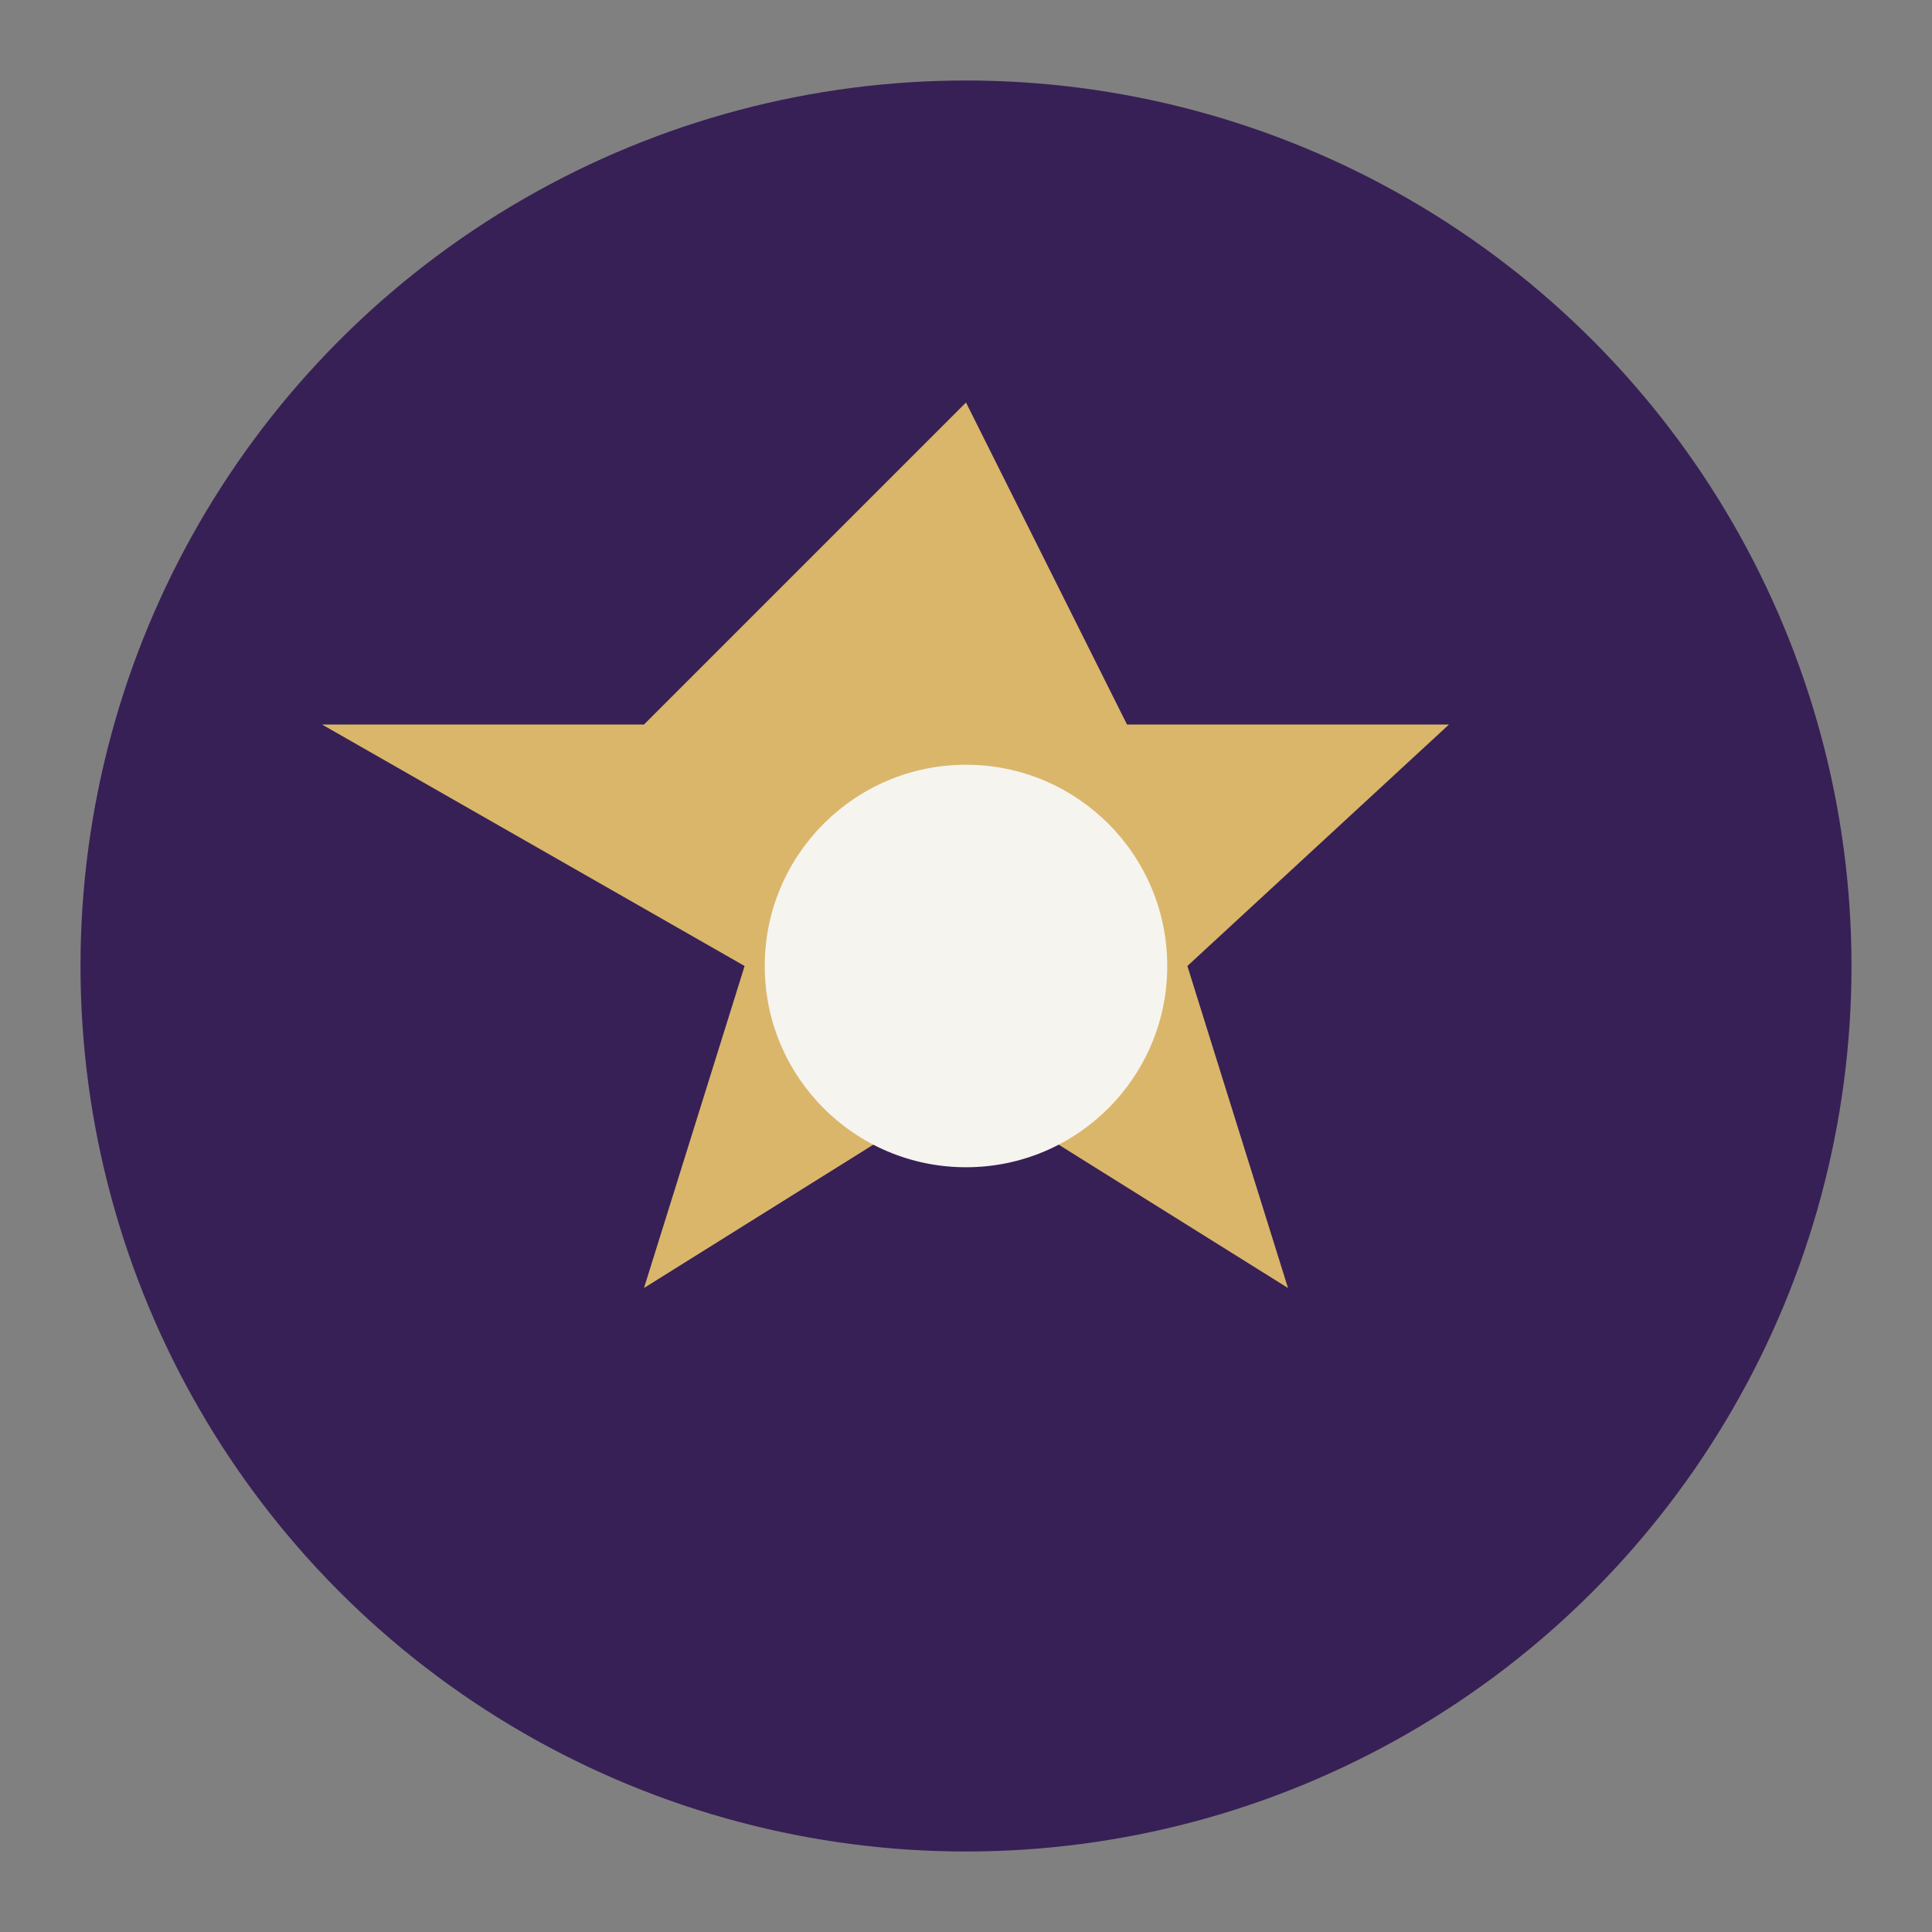 <?xml version="1.0" encoding="UTF-8"?>
<svg xmlns="http://www.w3.org/2000/svg" width="48" height="48" viewBox="0 0 48 48"><rect x="0" y="0" width="48" height="48" fill="#808080" stroke="none"/><circle cx="24" cy="24" r="22" fill="#372056"/><path d="M24 10l4 8h8l-6.5 6 2.5 8-8-5-8 5 2.5-8L8 18h8z" fill="#DAB66A"/><circle cx="24" cy="24" r="5" fill="#F6F4EF"/></svg>
